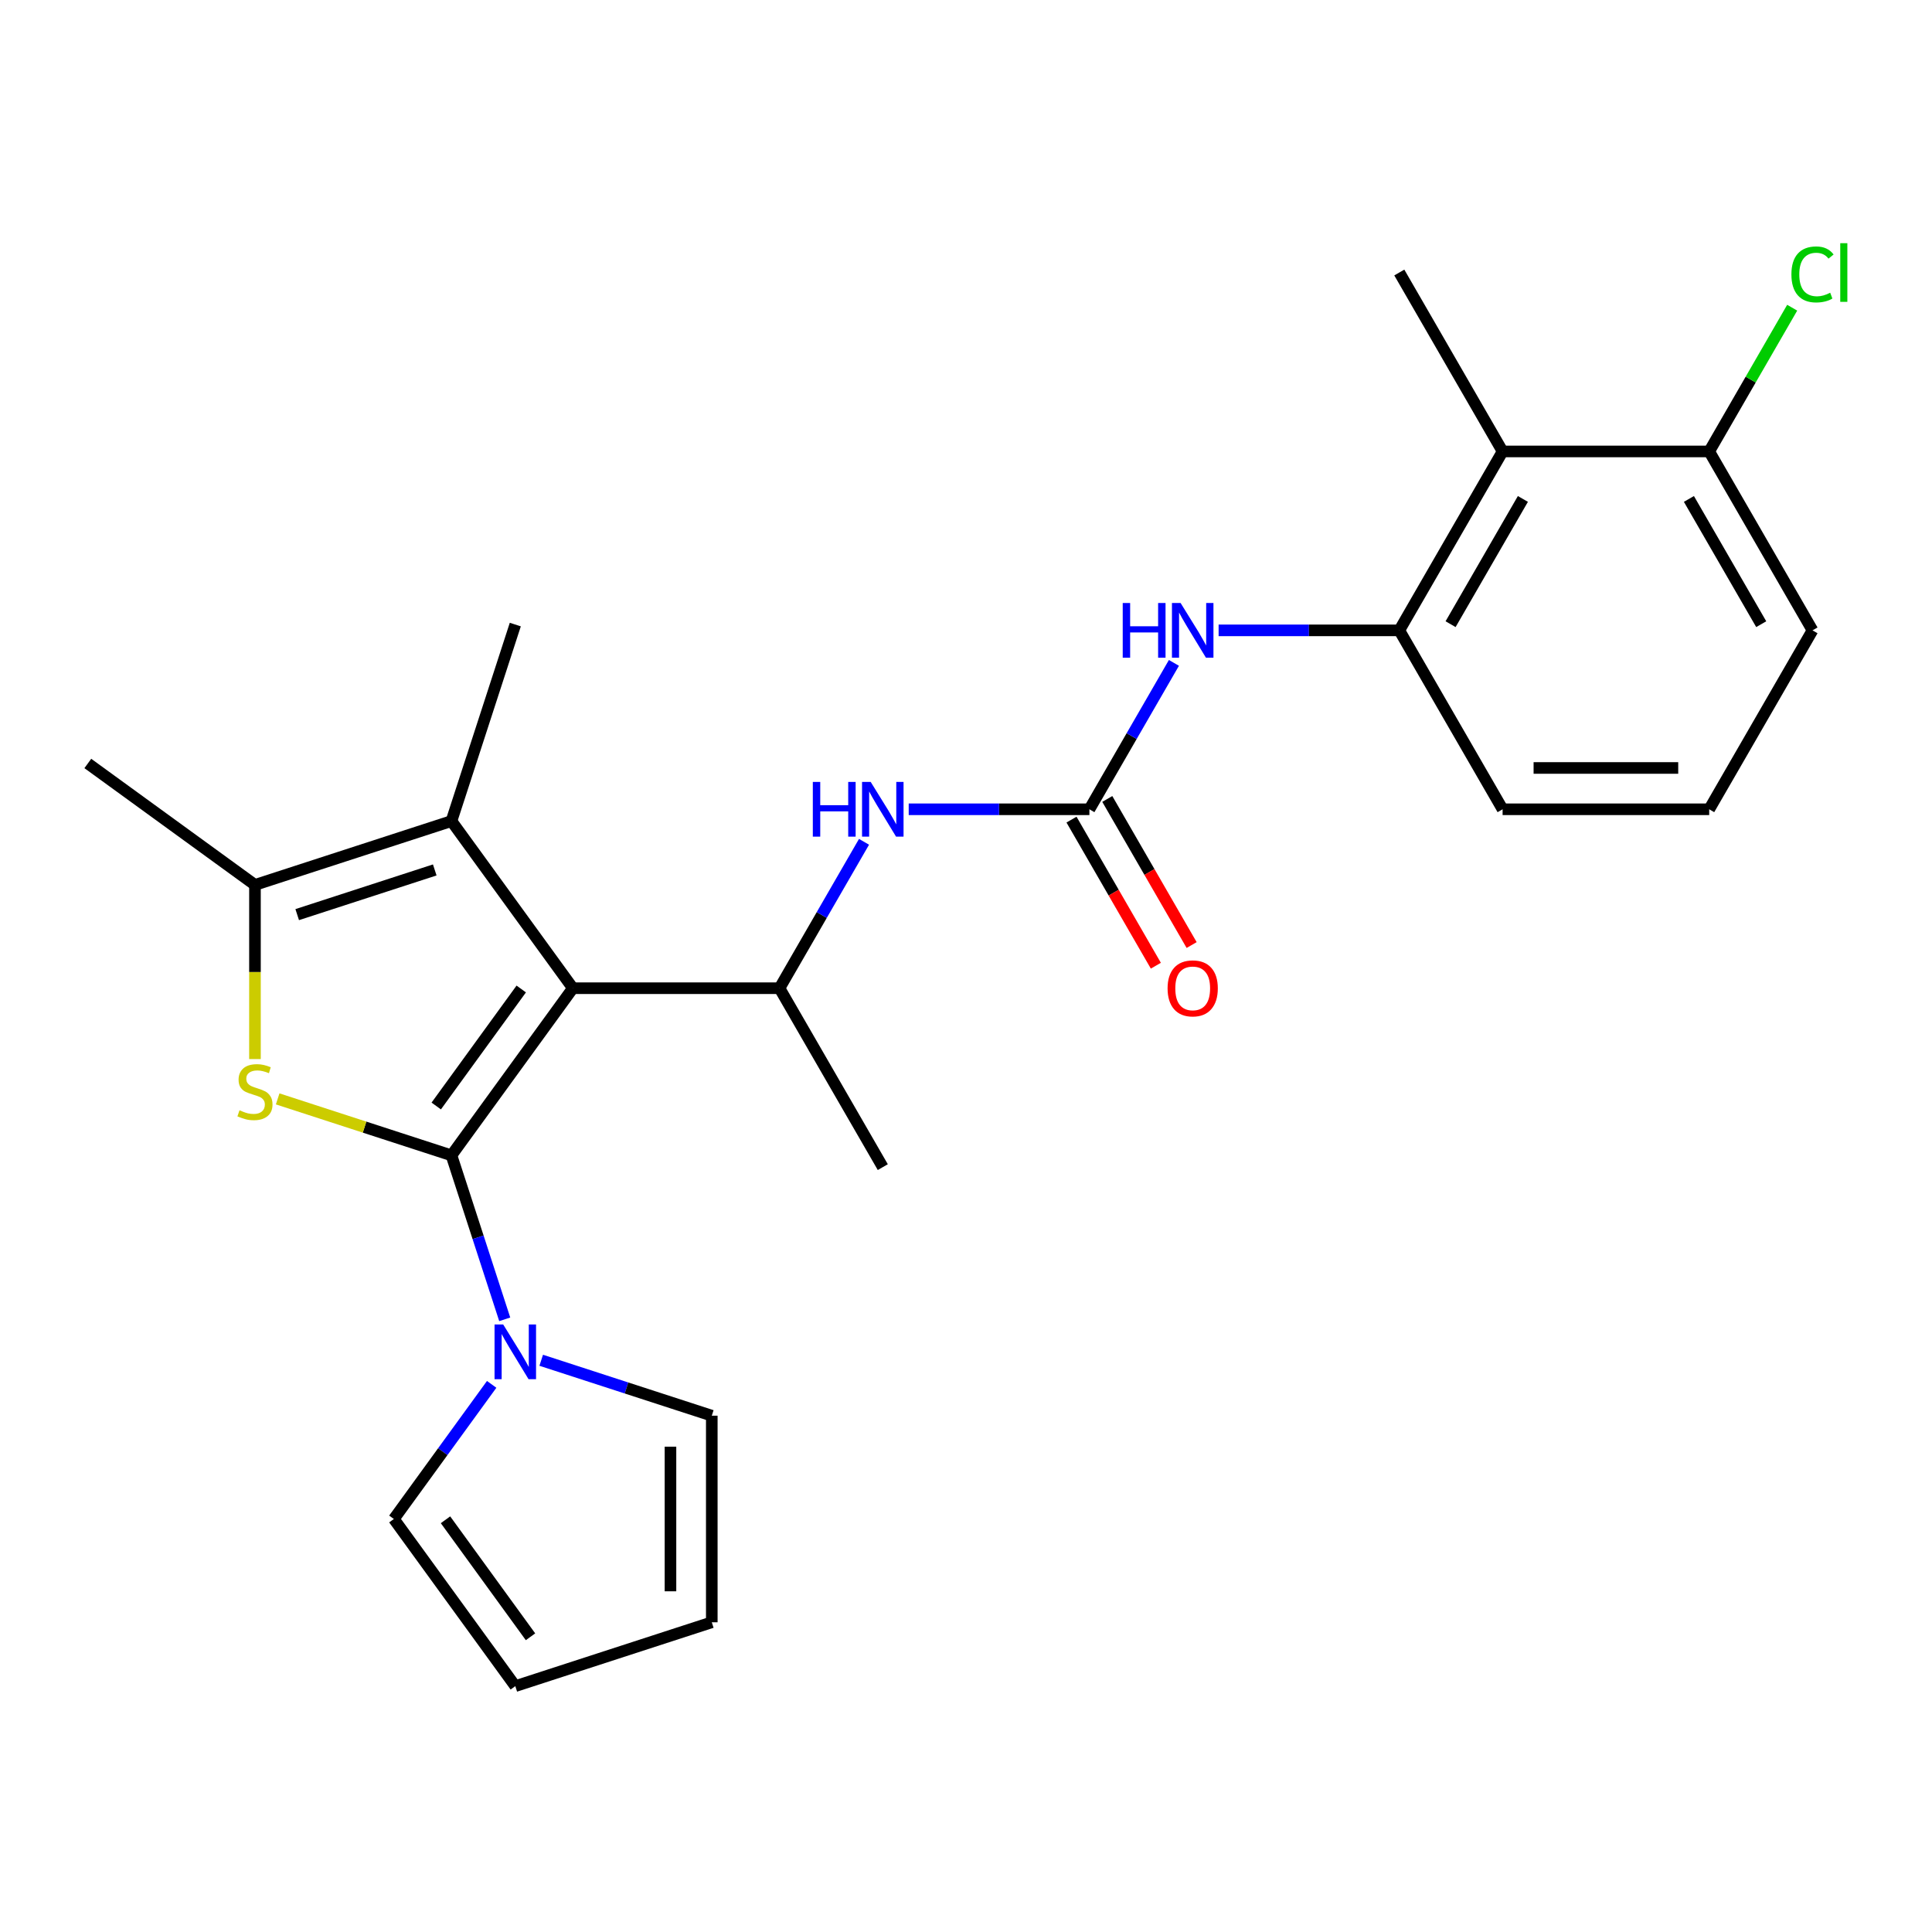 <?xml version='1.0' encoding='iso-8859-1'?>
<svg version='1.1' baseProfile='full'
              xmlns='http://www.w3.org/2000/svg'
                      xmlns:rdkit='http://www.rdkit.org/xml'
                      xmlns:xlink='http://www.w3.org/1999/xlink'
                  xml:space='preserve'
width='1000px' height='1000px' viewBox='0 0 1000 1000'>
<!-- END OF HEADER -->
<rect style='opacity:1.0;fill:#FFFFFF;stroke:none' width='1000' height='1000' x='0' y='0'> </rect>
<path class='bond-0' d='M 233.672,598.01 L 296.528,511.496' style='fill:none;fill-rule:evenodd;stroke:#000000;stroke-width:6px;stroke-linecap:butt;stroke-linejoin:miter;stroke-opacity:1' />
<path class='bond-0' d='M 225.797,572.461 L 269.797,511.902' style='fill:none;fill-rule:evenodd;stroke:#000000;stroke-width:6px;stroke-linecap:butt;stroke-linejoin:miter;stroke-opacity:1' />
<path class='bond-1' d='M 233.672,598.01 L 188.697,583.397' style='fill:none;fill-rule:evenodd;stroke:#000000;stroke-width:6px;stroke-linecap:butt;stroke-linejoin:miter;stroke-opacity:1' />
<path class='bond-1' d='M 188.697,583.397 L 143.722,568.783' style='fill:none;fill-rule:evenodd;stroke:#CCCC00;stroke-width:6px;stroke-linecap:butt;stroke-linejoin:miter;stroke-opacity:1' />
<path class='bond-4' d='M 233.672,598.01 L 247.46,640.445' style='fill:none;fill-rule:evenodd;stroke:#000000;stroke-width:6px;stroke-linecap:butt;stroke-linejoin:miter;stroke-opacity:1' />
<path class='bond-4' d='M 247.46,640.445 L 261.248,682.88' style='fill:none;fill-rule:evenodd;stroke:#0000FF;stroke-width:6px;stroke-linecap:butt;stroke-linejoin:miter;stroke-opacity:1' />
<path class='bond-2' d='M 296.528,511.496 L 233.672,424.982' style='fill:none;fill-rule:evenodd;stroke:#000000;stroke-width:6px;stroke-linecap:butt;stroke-linejoin:miter;stroke-opacity:1' />
<path class='bond-5' d='M 296.528,511.496 L 403.465,511.496' style='fill:none;fill-rule:evenodd;stroke:#000000;stroke-width:6px;stroke-linecap:butt;stroke-linejoin:miter;stroke-opacity:1' />
<path class='bond-3' d='M 131.969,548.171 L 131.969,503.099' style='fill:none;fill-rule:evenodd;stroke:#CCCC00;stroke-width:6px;stroke-linecap:butt;stroke-linejoin:miter;stroke-opacity:1' />
<path class='bond-3' d='M 131.969,503.099 L 131.969,458.027' style='fill:none;fill-rule:evenodd;stroke:#000000;stroke-width:6px;stroke-linecap:butt;stroke-linejoin:miter;stroke-opacity:1' />
<path class='bond-18' d='M 233.672,424.982 L 266.717,323.279' style='fill:none;fill-rule:evenodd;stroke:#000000;stroke-width:6px;stroke-linecap:butt;stroke-linejoin:miter;stroke-opacity:1' />
<path class='bond-25' d='M 233.672,424.982 L 131.969,458.027' style='fill:none;fill-rule:evenodd;stroke:#000000;stroke-width:6px;stroke-linecap:butt;stroke-linejoin:miter;stroke-opacity:1' />
<path class='bond-25' d='M 225.025,450.279 L 153.833,473.411' style='fill:none;fill-rule:evenodd;stroke:#000000;stroke-width:6px;stroke-linecap:butt;stroke-linejoin:miter;stroke-opacity:1' />
<path class='bond-19' d='M 131.969,458.027 L 45.455,395.171' style='fill:none;fill-rule:evenodd;stroke:#000000;stroke-width:6px;stroke-linecap:butt;stroke-linejoin:miter;stroke-opacity:1' />
<path class='bond-11' d='M 280.131,704.071 L 324.276,718.415' style='fill:none;fill-rule:evenodd;stroke:#0000FF;stroke-width:6px;stroke-linecap:butt;stroke-linejoin:miter;stroke-opacity:1' />
<path class='bond-11' d='M 324.276,718.415 L 368.42,732.758' style='fill:none;fill-rule:evenodd;stroke:#000000;stroke-width:6px;stroke-linecap:butt;stroke-linejoin:miter;stroke-opacity:1' />
<path class='bond-12' d='M 254.487,716.546 L 229.174,751.387' style='fill:none;fill-rule:evenodd;stroke:#0000FF;stroke-width:6px;stroke-linecap:butt;stroke-linejoin:miter;stroke-opacity:1' />
<path class='bond-12' d='M 229.174,751.387 L 203.861,786.227' style='fill:none;fill-rule:evenodd;stroke:#000000;stroke-width:6px;stroke-linecap:butt;stroke-linejoin:miter;stroke-opacity:1' />
<path class='bond-7' d='M 403.465,511.496 L 425.34,473.607' style='fill:none;fill-rule:evenodd;stroke:#000000;stroke-width:6px;stroke-linecap:butt;stroke-linejoin:miter;stroke-opacity:1' />
<path class='bond-7' d='M 425.34,473.607 L 447.215,435.719' style='fill:none;fill-rule:evenodd;stroke:#0000FF;stroke-width:6px;stroke-linecap:butt;stroke-linejoin:miter;stroke-opacity:1' />
<path class='bond-21' d='M 403.465,511.496 L 456.934,604.106' style='fill:none;fill-rule:evenodd;stroke:#000000;stroke-width:6px;stroke-linecap:butt;stroke-linejoin:miter;stroke-opacity:1' />
<path class='bond-6' d='M 563.871,418.885 L 517.109,418.885' style='fill:none;fill-rule:evenodd;stroke:#000000;stroke-width:6px;stroke-linecap:butt;stroke-linejoin:miter;stroke-opacity:1' />
<path class='bond-6' d='M 517.109,418.885 L 470.347,418.885' style='fill:none;fill-rule:evenodd;stroke:#0000FF;stroke-width:6px;stroke-linecap:butt;stroke-linejoin:miter;stroke-opacity:1' />
<path class='bond-8' d='M 563.871,418.885 L 585.746,380.997' style='fill:none;fill-rule:evenodd;stroke:#000000;stroke-width:6px;stroke-linecap:butt;stroke-linejoin:miter;stroke-opacity:1' />
<path class='bond-8' d='M 585.746,380.997 L 607.62,343.109' style='fill:none;fill-rule:evenodd;stroke:#0000FF;stroke-width:6px;stroke-linecap:butt;stroke-linejoin:miter;stroke-opacity:1' />
<path class='bond-13' d='M 554.61,424.232 L 576.438,462.041' style='fill:none;fill-rule:evenodd;stroke:#000000;stroke-width:6px;stroke-linecap:butt;stroke-linejoin:miter;stroke-opacity:1' />
<path class='bond-13' d='M 576.438,462.041 L 598.267,499.849' style='fill:none;fill-rule:evenodd;stroke:#FF0000;stroke-width:6px;stroke-linecap:butt;stroke-linejoin:miter;stroke-opacity:1' />
<path class='bond-13' d='M 573.132,413.539 L 594.96,451.347' style='fill:none;fill-rule:evenodd;stroke:#000000;stroke-width:6px;stroke-linecap:butt;stroke-linejoin:miter;stroke-opacity:1' />
<path class='bond-13' d='M 594.96,451.347 L 616.789,489.155' style='fill:none;fill-rule:evenodd;stroke:#FF0000;stroke-width:6px;stroke-linecap:butt;stroke-linejoin:miter;stroke-opacity:1' />
<path class='bond-9' d='M 630.753,326.275 L 677.515,326.275' style='fill:none;fill-rule:evenodd;stroke:#0000FF;stroke-width:6px;stroke-linecap:butt;stroke-linejoin:miter;stroke-opacity:1' />
<path class='bond-9' d='M 677.515,326.275 L 724.276,326.275' style='fill:none;fill-rule:evenodd;stroke:#000000;stroke-width:6px;stroke-linecap:butt;stroke-linejoin:miter;stroke-opacity:1' />
<path class='bond-10' d='M 724.276,326.275 L 777.745,233.665' style='fill:none;fill-rule:evenodd;stroke:#000000;stroke-width:6px;stroke-linecap:butt;stroke-linejoin:miter;stroke-opacity:1' />
<path class='bond-10' d='M 750.819,323.077 L 788.247,258.25' style='fill:none;fill-rule:evenodd;stroke:#000000;stroke-width:6px;stroke-linecap:butt;stroke-linejoin:miter;stroke-opacity:1' />
<path class='bond-20' d='M 724.276,326.275 L 777.745,418.885' style='fill:none;fill-rule:evenodd;stroke:#000000;stroke-width:6px;stroke-linecap:butt;stroke-linejoin:miter;stroke-opacity:1' />
<path class='bond-14' d='M 777.745,233.665 L 884.682,233.665' style='fill:none;fill-rule:evenodd;stroke:#000000;stroke-width:6px;stroke-linecap:butt;stroke-linejoin:miter;stroke-opacity:1' />
<path class='bond-22' d='M 777.745,233.665 L 724.276,141.055' style='fill:none;fill-rule:evenodd;stroke:#000000;stroke-width:6px;stroke-linecap:butt;stroke-linejoin:miter;stroke-opacity:1' />
<path class='bond-16' d='M 368.42,732.758 L 368.42,839.696' style='fill:none;fill-rule:evenodd;stroke:#000000;stroke-width:6px;stroke-linecap:butt;stroke-linejoin:miter;stroke-opacity:1' />
<path class='bond-16' d='M 347.033,748.799 L 347.033,823.655' style='fill:none;fill-rule:evenodd;stroke:#000000;stroke-width:6px;stroke-linecap:butt;stroke-linejoin:miter;stroke-opacity:1' />
<path class='bond-15' d='M 203.861,786.227 L 266.717,872.741' style='fill:none;fill-rule:evenodd;stroke:#000000;stroke-width:6px;stroke-linecap:butt;stroke-linejoin:miter;stroke-opacity:1' />
<path class='bond-15' d='M 230.592,786.633 L 274.592,847.193' style='fill:none;fill-rule:evenodd;stroke:#000000;stroke-width:6px;stroke-linecap:butt;stroke-linejoin:miter;stroke-opacity:1' />
<path class='bond-17' d='M 884.682,233.665 L 906.159,196.467' style='fill:none;fill-rule:evenodd;stroke:#000000;stroke-width:6px;stroke-linecap:butt;stroke-linejoin:miter;stroke-opacity:1' />
<path class='bond-17' d='M 906.159,196.467 L 927.635,159.268' style='fill:none;fill-rule:evenodd;stroke:#00CC00;stroke-width:6px;stroke-linecap:butt;stroke-linejoin:miter;stroke-opacity:1' />
<path class='bond-27' d='M 884.682,233.665 L 938.151,326.275' style='fill:none;fill-rule:evenodd;stroke:#000000;stroke-width:6px;stroke-linecap:butt;stroke-linejoin:miter;stroke-opacity:1' />
<path class='bond-27' d='M 874.18,258.25 L 911.608,323.077' style='fill:none;fill-rule:evenodd;stroke:#000000;stroke-width:6px;stroke-linecap:butt;stroke-linejoin:miter;stroke-opacity:1' />
<path class='bond-26' d='M 266.717,872.741 L 368.42,839.696' style='fill:none;fill-rule:evenodd;stroke:#000000;stroke-width:6px;stroke-linecap:butt;stroke-linejoin:miter;stroke-opacity:1' />
<path class='bond-23' d='M 777.745,418.885 L 884.682,418.885' style='fill:none;fill-rule:evenodd;stroke:#000000;stroke-width:6px;stroke-linecap:butt;stroke-linejoin:miter;stroke-opacity:1' />
<path class='bond-23' d='M 793.786,397.498 L 868.642,397.498' style='fill:none;fill-rule:evenodd;stroke:#000000;stroke-width:6px;stroke-linecap:butt;stroke-linejoin:miter;stroke-opacity:1' />
<path class='bond-24' d='M 884.682,418.885 L 938.151,326.275' style='fill:none;fill-rule:evenodd;stroke:#000000;stroke-width:6px;stroke-linecap:butt;stroke-linejoin:miter;stroke-opacity:1' />
<path  class='atom-2' d='M 123.969 574.684
Q 124.289 574.804, 125.609 575.364
Q 126.929 575.924, 128.369 576.284
Q 129.849 576.604, 131.289 576.604
Q 133.969 576.604, 135.529 575.324
Q 137.089 574.004, 137.089 571.724
Q 137.089 570.164, 136.289 569.204
Q 135.529 568.244, 134.329 567.724
Q 133.129 567.204, 131.129 566.604
Q 128.609 565.844, 127.089 565.124
Q 125.609 564.404, 124.529 562.884
Q 123.489 561.364, 123.489 558.804
Q 123.489 555.244, 125.889 553.044
Q 128.329 550.844, 133.129 550.844
Q 136.409 550.844, 140.129 552.404
L 139.209 555.484
Q 135.809 554.084, 133.249 554.084
Q 130.489 554.084, 128.969 555.244
Q 127.449 556.364, 127.489 558.324
Q 127.489 559.844, 128.249 560.764
Q 129.049 561.684, 130.169 562.204
Q 131.329 562.724, 133.249 563.324
Q 135.809 564.124, 137.329 564.924
Q 138.849 565.724, 139.929 567.364
Q 141.049 568.964, 141.049 571.724
Q 141.049 575.644, 138.409 577.764
Q 135.809 579.844, 131.449 579.844
Q 128.929 579.844, 127.009 579.284
Q 125.129 578.764, 122.889 577.844
L 123.969 574.684
' fill='#CCCC00'/>
<path  class='atom-5' d='M 260.457 685.553
L 269.737 700.553
Q 270.657 702.033, 272.137 704.713
Q 273.617 707.393, 273.697 707.553
L 273.697 685.553
L 277.457 685.553
L 277.457 713.873
L 273.577 713.873
L 263.617 697.473
Q 262.457 695.553, 261.217 693.353
Q 260.017 691.153, 259.657 690.473
L 259.657 713.873
L 255.977 713.873
L 255.977 685.553
L 260.457 685.553
' fill='#0000FF'/>
<path  class='atom-8' d='M 420.714 404.725
L 424.554 404.725
L 424.554 416.765
L 439.034 416.765
L 439.034 404.725
L 442.874 404.725
L 442.874 433.045
L 439.034 433.045
L 439.034 419.965
L 424.554 419.965
L 424.554 433.045
L 420.714 433.045
L 420.714 404.725
' fill='#0000FF'/>
<path  class='atom-8' d='M 450.674 404.725
L 459.954 419.725
Q 460.874 421.205, 462.354 423.885
Q 463.834 426.565, 463.914 426.725
L 463.914 404.725
L 467.674 404.725
L 467.674 433.045
L 463.794 433.045
L 453.834 416.645
Q 452.674 414.725, 451.434 412.525
Q 450.234 410.325, 449.874 409.645
L 449.874 433.045
L 446.194 433.045
L 446.194 404.725
L 450.674 404.725
' fill='#0000FF'/>
<path  class='atom-9' d='M 581.119 312.115
L 584.959 312.115
L 584.959 324.155
L 599.439 324.155
L 599.439 312.115
L 603.279 312.115
L 603.279 340.435
L 599.439 340.435
L 599.439 327.355
L 584.959 327.355
L 584.959 340.435
L 581.119 340.435
L 581.119 312.115
' fill='#0000FF'/>
<path  class='atom-9' d='M 611.079 312.115
L 620.359 327.115
Q 621.279 328.595, 622.759 331.275
Q 624.239 333.955, 624.319 334.115
L 624.319 312.115
L 628.079 312.115
L 628.079 340.435
L 624.199 340.435
L 614.239 324.035
Q 613.079 322.115, 611.839 319.915
Q 610.639 317.715, 610.279 317.035
L 610.279 340.435
L 606.599 340.435
L 606.599 312.115
L 611.079 312.115
' fill='#0000FF'/>
<path  class='atom-14' d='M 604.339 511.576
Q 604.339 504.776, 607.699 500.976
Q 611.059 497.176, 617.339 497.176
Q 623.619 497.176, 626.979 500.976
Q 630.339 504.776, 630.339 511.576
Q 630.339 518.456, 626.939 522.376
Q 623.539 526.256, 617.339 526.256
Q 611.099 526.256, 607.699 522.376
Q 604.339 518.496, 604.339 511.576
M 617.339 523.056
Q 621.659 523.056, 623.979 520.176
Q 626.339 517.256, 626.339 511.576
Q 626.339 506.016, 623.979 503.216
Q 621.659 500.376, 617.339 500.376
Q 613.019 500.376, 610.659 503.176
Q 608.339 505.976, 608.339 511.576
Q 608.339 517.296, 610.659 520.176
Q 613.019 523.056, 617.339 523.056
' fill='#FF0000'/>
<path  class='atom-18' d='M 927.231 142.035
Q 927.231 134.995, 930.511 131.315
Q 933.831 127.595, 940.111 127.595
Q 945.951 127.595, 949.071 131.715
L 946.431 133.875
Q 944.151 130.875, 940.111 130.875
Q 935.831 130.875, 933.551 133.755
Q 931.311 136.595, 931.311 142.035
Q 931.311 147.635, 933.631 150.515
Q 935.991 153.395, 940.551 153.395
Q 943.671 153.395, 947.311 151.515
L 948.431 154.515
Q 946.951 155.475, 944.711 156.035
Q 942.471 156.595, 939.991 156.595
Q 933.831 156.595, 930.511 152.835
Q 927.231 149.075, 927.231 142.035
' fill='#00CC00'/>
<path  class='atom-18' d='M 952.511 125.875
L 956.191 125.875
L 956.191 156.235
L 952.511 156.235
L 952.511 125.875
' fill='#00CC00'/>
</svg>
